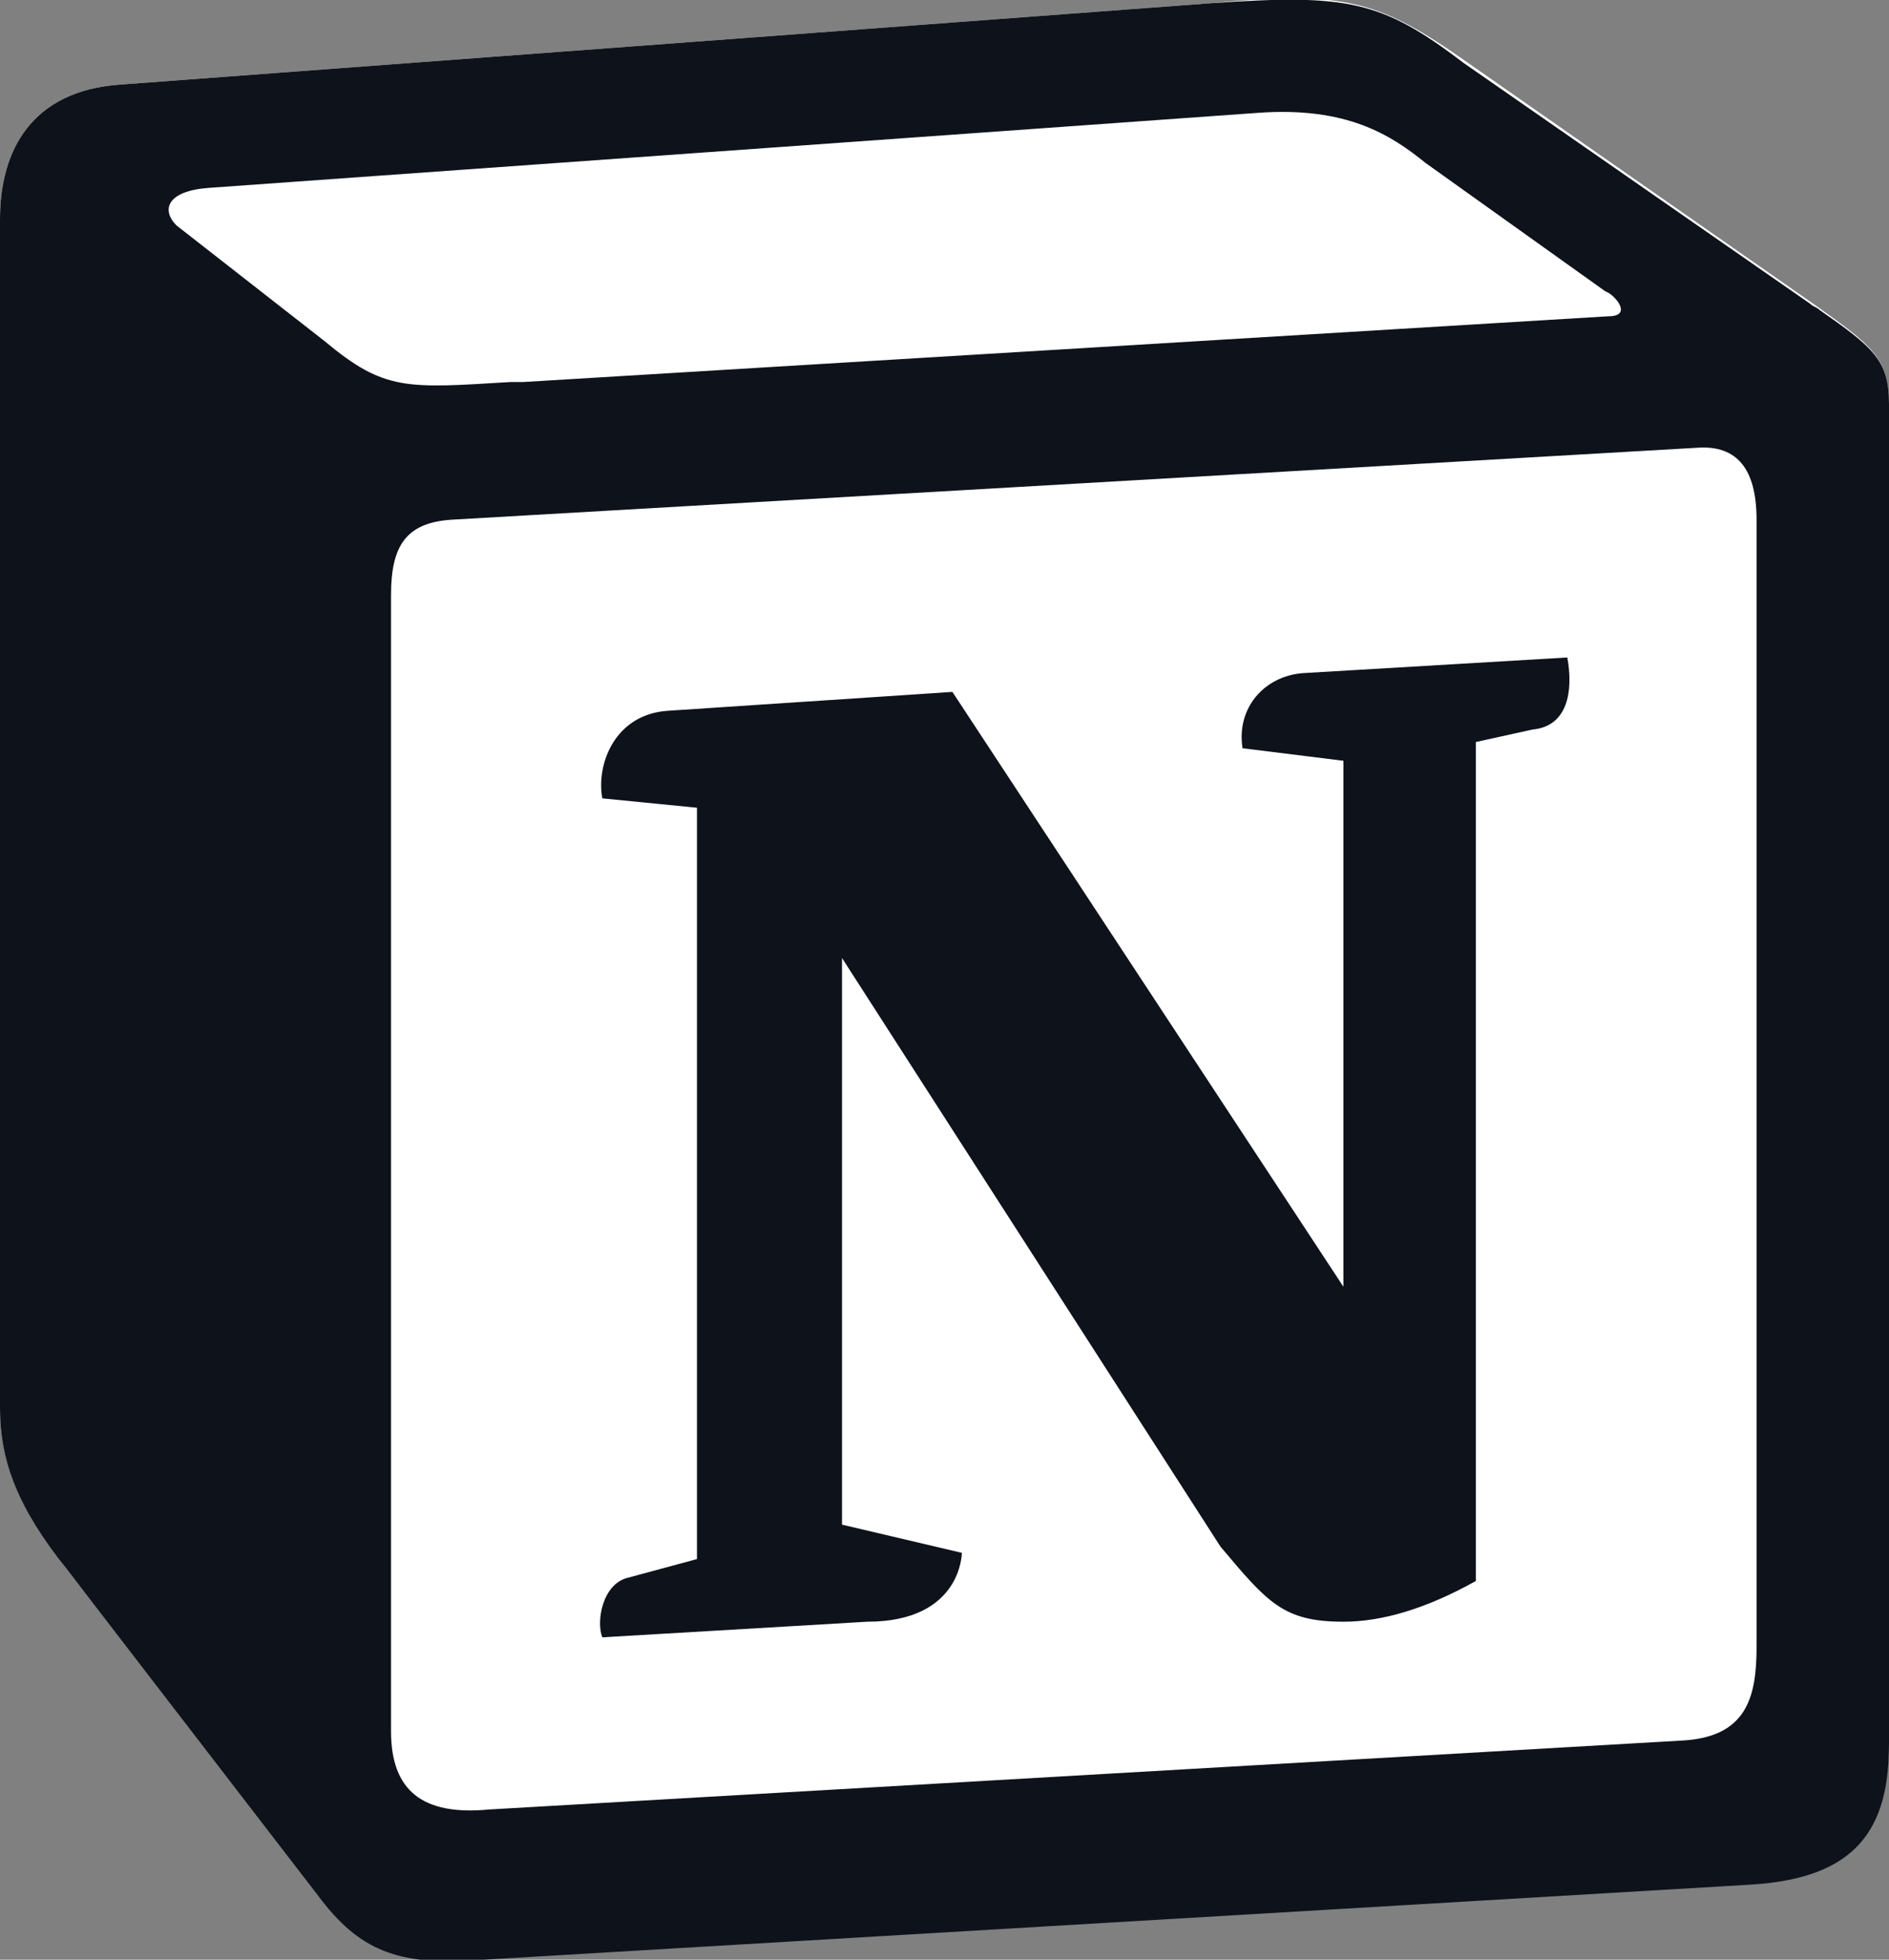<svg width="27" height="28" viewBox="0 0 27 28" fill="none" xmlns="http://www.w3.org/2000/svg">
<rect x="0" y="0" width="27" height="28" fill="#808080" stroke="none"/>
<g clip-path="url(#clip0_40083_7069)">
<path d="M1.713 1.209L17.309 0.046C19.202 -0.133 19.698 0.001 20.915 0.851L25.918 4.34C26.73 4.921 27 5.1 27 5.771V24.87C27 26.078 26.549 26.793 25.017 26.883L6.896 27.956C5.725 28.001 5.184 27.867 4.598 27.107L0.947 22.41C0.27 21.515 0 20.889 0 20.129V3.132C0 2.148 0.451 1.298 1.713 1.209Z" fill="white"/>
<path fill-rule="evenodd" clip-rule="evenodd" d="M17.309 0.046L1.713 1.209C0.451 1.299 0 2.148 0 3.132V20.129C0 20.89 0.27 21.561 0.947 22.41L4.598 27.152C5.184 27.912 5.77 28.091 6.896 28.001L25.017 26.928C26.549 26.838 27 26.123 27 24.915V5.771C27 5.145 26.775 4.966 26.008 4.429C25.963 4.385 25.918 4.385 25.873 4.34L20.915 0.896C19.743 0.001 19.247 -0.088 17.309 0.046ZM7.302 5.458C5.815 5.548 5.499 5.592 4.643 4.877L2.524 3.222C2.299 2.998 2.389 2.73 2.975 2.685L17.985 1.612C19.247 1.522 19.878 1.925 20.374 2.327L22.943 4.161C23.078 4.206 23.349 4.519 22.988 4.519L7.482 5.458H7.302ZM5.589 24.736V8.5C5.589 7.784 5.815 7.471 6.446 7.426L24.25 6.398C24.836 6.353 25.107 6.711 25.107 7.426V23.529C25.107 24.244 24.972 24.826 24.025 24.87L6.987 25.854C6.04 25.944 5.589 25.586 5.589 24.736ZM22.402 9.394C22.492 9.886 22.402 10.378 21.907 10.423L21.095 10.602V22.589C20.374 22.992 19.743 23.171 19.202 23.171C18.346 23.171 18.12 22.902 17.444 22.097L12.035 13.688V21.784L13.748 22.187C13.748 22.187 13.748 23.171 12.396 23.171L8.609 23.394C8.519 23.171 8.609 22.634 8.97 22.544L9.962 22.276V11.541L8.609 11.407C8.519 10.915 8.79 10.2 9.556 10.155L13.613 9.886L19.202 18.385V10.87L17.76 10.691C17.669 10.11 18.075 9.663 18.616 9.618L22.402 9.394Z" fill="#0E121B"/>
</g>
<defs>
<clipPath id="clip0_40083_7069">
<rect width="27" height="28" fill="white"/>
</clipPath>
</defs>
</svg>
